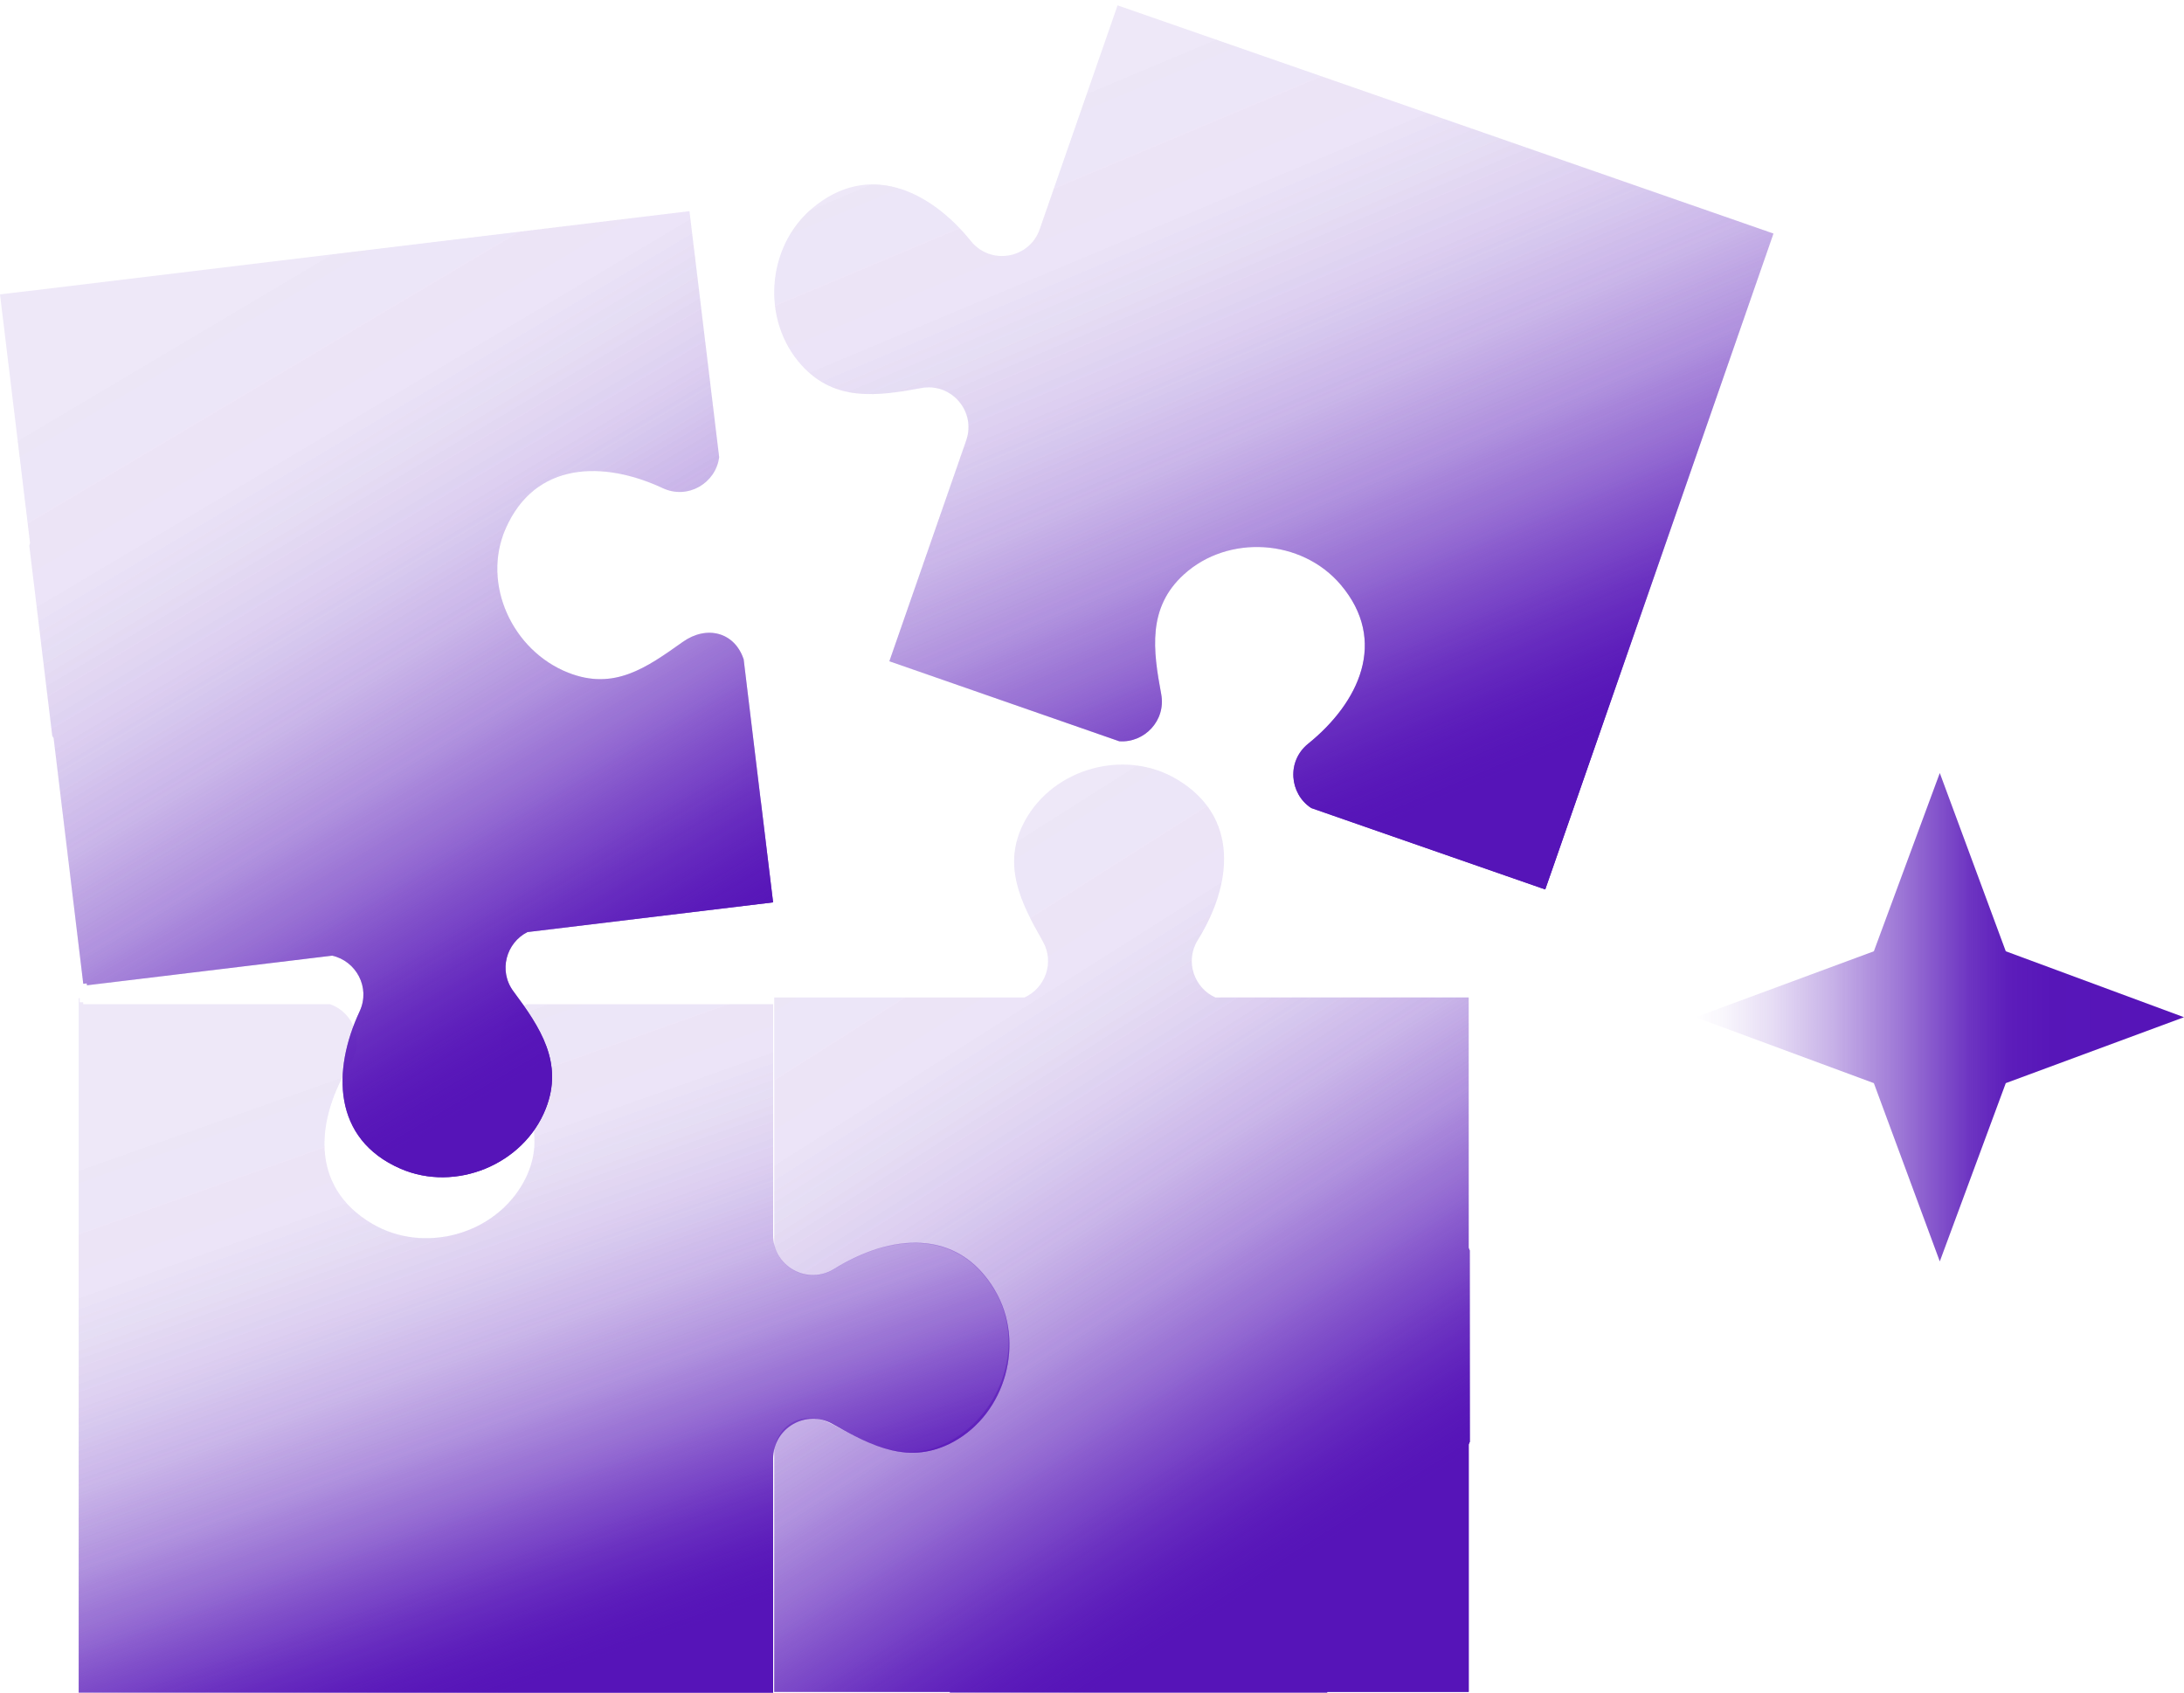 <svg width="240" height="186" viewBox="0 0 240 186" fill="none" xmlns="http://www.w3.org/2000/svg">
<path d="M161.514 158.464V137.413C161.474 137.32 161.431 137.226 161.395 137.129V119.89V109.992V109.614H133.556C131.257 108.589 130.159 105.659 131.631 103.295C135.413 97.227 136.277 89.726 129.266 85.602C123.58 82.258 115.777 84.407 112.624 90.205C110.033 94.974 112.157 99.174 114.589 103.439C115.935 105.796 114.82 108.614 112.574 109.614H85.081V109.992V120.714V136.841C85.769 139.612 89.04 141.106 91.638 139.486C97.706 135.707 105.207 134.847 109.328 141.858C112.671 147.545 110.199 155.214 104.397 158.363C99.628 160.955 95.803 158.867 91.484 156.524C88.633 154.977 85.707 156.157 85.081 159.184V185.928H104.379V185.989H145.847V185.921H161.395V158.727C161.427 158.633 161.47 158.543 161.51 158.453L161.514 158.464Z" fill="url(#paint0_linear_1657_528)"/>
<path d="M161.514 158.464V137.413C161.474 137.32 161.431 137.226 161.395 137.129V119.89V109.992V109.614H133.556C131.257 108.589 130.159 105.659 131.631 103.295C135.413 97.227 136.277 89.726 129.266 85.602C123.58 82.258 115.777 84.407 112.624 90.205C110.033 94.974 112.157 99.174 114.589 103.439C115.935 105.796 114.82 108.614 112.574 109.614H85.081V109.992V120.714V136.841C85.769 139.612 89.04 141.106 91.638 139.486C97.706 135.707 105.207 134.847 109.328 141.858C112.671 147.545 110.199 155.214 104.397 158.363C99.628 160.955 95.803 158.867 91.484 156.524C88.633 154.977 85.707 156.157 85.081 159.184V185.928H104.379V185.989H145.847V185.921H161.395V158.727C161.427 158.633 161.47 158.543 161.51 158.453L161.514 158.464Z" fill="#5614B8" fill-opacity="0.1"/>
<path d="M161.514 158.464V137.413C161.474 137.32 161.431 137.226 161.395 137.129V119.89V109.992V109.614H133.556C131.257 108.589 130.159 105.659 131.631 103.295C135.413 97.227 136.277 89.726 129.266 85.602C123.58 82.258 115.777 84.407 112.624 90.205C110.033 94.974 112.157 99.174 114.589 103.439C115.935 105.796 114.82 108.614 112.574 109.614H85.081V109.992V120.714V136.841C85.769 139.612 89.04 141.106 91.638 139.486C97.706 135.707 105.207 134.847 109.328 141.858C112.671 147.545 110.199 155.214 104.397 158.363C99.628 160.955 95.803 158.867 91.484 156.524C88.633 154.977 85.707 156.157 85.081 159.184V185.928H104.379V185.989H145.847V185.921H161.395V158.727C161.427 158.633 161.47 158.543 161.51 158.453L161.514 158.464Z" fill="url(#paint1_linear_1657_528)"/>
<path d="M109.349 141.811C105.225 134.801 97.724 135.664 91.656 139.447C88.737 141.264 84.959 139.17 84.959 135.733V110.356H57.887C55.45 111.234 54.176 114.189 55.58 116.643C58.016 120.908 60.143 125.108 57.552 129.877C54.403 135.679 46.6 137.831 40.914 134.487C33.899 130.367 34.759 122.866 38.538 116.798C40.079 114.322 38.797 111.238 36.278 110.356H9.145L9.138 110.147H8.76V109.687H8.648V186H84.959V160.292C84.959 156.931 88.59 154.825 91.509 156.492C95.774 158.925 99.977 161.048 104.742 158.457C110.54 155.304 112.689 147.501 109.346 141.815L109.349 141.811Z" fill="url(#paint2_linear_1657_528)"/>
<path d="M109.349 141.811C105.225 134.801 97.724 135.664 91.656 139.447C88.737 141.264 84.959 139.17 84.959 135.733V110.356H57.887C55.45 111.234 54.176 114.189 55.58 116.643C58.016 120.908 60.143 125.108 57.552 129.877C54.403 135.679 46.6 137.831 40.914 134.487C33.899 130.367 34.759 122.866 38.538 116.798C40.079 114.322 38.797 111.238 36.278 110.356H9.145L9.138 110.147H8.76V109.687H8.648V186H84.959V160.292C84.959 156.931 88.59 154.825 91.509 156.492C95.774 158.925 99.977 161.048 104.742 158.457C110.54 155.304 112.689 147.501 109.346 141.815L109.349 141.811Z" fill="#5614B8" fill-opacity="0.1"/>
<path d="M109.349 141.811C105.225 134.801 97.724 135.664 91.656 139.447C88.737 141.264 84.959 139.17 84.959 135.733V110.356H57.887C55.45 111.234 54.176 114.189 55.58 116.643C58.016 120.908 60.143 125.108 57.552 129.877C54.403 135.679 46.6 137.831 40.914 134.487C33.899 130.367 34.759 122.866 38.538 116.798C40.079 114.322 38.797 111.238 36.278 110.356H9.145L9.138 110.147H8.76V109.687H8.648V186H84.959V160.292C84.959 156.931 88.59 154.825 91.509 156.492C95.774 158.925 99.977 161.048 104.742 158.457C110.54 155.304 112.689 147.501 109.346 141.815L109.349 141.811Z" fill="url(#paint3_linear_1657_528)"/>
<path d="M170.324 96.262L194.887 25.664L194.531 25.541L122.81 0.589L114.251 25.192C113.121 28.439 108.864 29.176 106.704 26.502C102.22 20.935 95.418 17.656 89.216 22.921C84.189 27.19 83.652 35.266 88.094 40.15C91.747 44.166 96.411 43.54 101.241 42.644C104.545 42.029 107.284 45.214 106.179 48.388L97.732 72.667L122.99 81.456C125.743 81.665 128.147 79.192 127.604 76.28C126.704 71.451 126.078 66.786 130.091 63.133C134.971 58.688 143.047 59.221 147.319 64.245C152.588 70.443 149.313 77.245 143.749 81.733C141.366 83.655 141.701 87.24 144.094 88.798L159.325 94.096L169.45 97.619L169.806 97.741L170.32 96.266L170.324 96.262Z" fill="url(#paint4_linear_1657_528)"/>
<path d="M170.324 96.262L194.887 25.664L194.531 25.541L122.81 0.589L114.251 25.192C113.121 28.439 108.864 29.176 106.704 26.502C102.22 20.935 95.418 17.656 89.216 22.921C84.189 27.19 83.652 35.266 88.094 40.15C91.747 44.166 96.411 43.54 101.241 42.644C104.545 42.029 107.284 45.214 106.179 48.388L97.732 72.667L122.99 81.456C125.743 81.665 128.147 79.192 127.604 76.28C126.704 71.451 126.078 66.786 130.091 63.133C134.971 58.688 143.047 59.221 147.319 64.245C152.588 70.443 149.313 77.245 143.749 81.733C141.366 83.655 141.701 87.24 144.094 88.798L159.325 94.096L169.45 97.619L169.806 97.741L170.32 96.266L170.324 96.262Z" fill="#5614B8" fill-opacity="0.1"/>
<path d="M170.324 96.262L194.887 25.664L194.531 25.541L122.81 0.589L114.251 25.192C113.121 28.439 108.864 29.176 106.704 26.502C102.22 20.935 95.418 17.656 89.216 22.921C84.189 27.19 83.652 35.266 88.094 40.15C91.747 44.166 96.411 43.54 101.241 42.644C104.545 42.029 107.284 45.214 106.179 48.388L97.732 72.667L122.99 81.456C125.743 81.665 128.147 79.192 127.604 76.28C126.704 71.451 126.078 66.786 130.091 63.133C134.971 58.688 143.047 59.221 147.319 64.245C152.588 70.443 149.313 77.245 143.749 81.733C141.366 83.655 141.701 87.24 144.094 88.798L159.325 94.096L169.45 97.619L169.806 97.741L170.32 96.266L170.324 96.262Z" fill="url(#paint5_linear_1657_528)"/>
<path d="M81.705 72.415C80.722 69.485 77.674 68.665 75.029 70.543C71.023 73.386 67.478 75.917 62.432 73.919C56.296 71.49 52.92 64.169 55.554 58.123C58.804 50.666 66.355 50.619 72.834 53.646C75.608 54.941 78.678 53.066 79.027 50.234L77.095 34.222L75.81 23.58L75.763 23.205L67.143 24.245L3.264 31.965V31.958L0 32.35L0.047 32.725L1.234 42.554L3.3 59.667C3.279 59.768 3.246 59.865 3.218 59.962L5.744 80.862C5.794 80.948 5.848 81.031 5.892 81.117L9.152 108.113L9.527 108.067L9.559 108.275L19.388 107.088L36.501 105.018C39.111 105.591 40.752 108.499 39.521 111.144C36.498 117.622 36.544 125.173 44.002 128.423C50.048 131.057 57.538 127.987 59.967 121.847C61.964 116.802 59.352 112.886 56.422 108.945C54.734 106.677 55.641 103.593 57.959 102.427L84.955 99.163L83.612 88.067H83.605L81.716 72.411L81.705 72.415Z" fill="url(#paint6_linear_1657_528)"/>
<path d="M81.705 72.415C80.722 69.485 77.674 68.665 75.029 70.543C71.023 73.386 67.478 75.917 62.432 73.919C56.296 71.49 52.92 64.169 55.554 58.123C58.804 50.666 66.355 50.619 72.834 53.646C75.608 54.941 78.678 53.066 79.027 50.234L77.095 34.222L75.81 23.58L75.763 23.205L67.143 24.245L3.264 31.965V31.958L0 32.35L0.047 32.725L1.234 42.554L3.3 59.667C3.279 59.768 3.246 59.865 3.218 59.962L5.744 80.862C5.794 80.948 5.848 81.031 5.892 81.117L9.152 108.113L9.527 108.067L9.559 108.275L19.388 107.088L36.501 105.018C39.111 105.591 40.752 108.499 39.521 111.144C36.498 117.622 36.544 125.173 44.002 128.423C50.048 131.057 57.538 127.987 59.967 121.847C61.964 116.802 59.352 112.886 56.422 108.945C54.734 106.677 55.641 103.593 57.959 102.427L84.955 99.163L83.612 88.067H83.605L81.716 72.411L81.705 72.415Z" fill="#5614B8" fill-opacity="0.1"/>
<path d="M81.705 72.415C80.722 69.485 77.674 68.665 75.029 70.543C71.023 73.386 67.478 75.917 62.432 73.919C56.296 71.49 52.92 64.169 55.554 58.123C58.804 50.666 66.355 50.619 72.834 53.646C75.608 54.941 78.678 53.066 79.027 50.234L77.095 34.222L75.81 23.58L75.763 23.205L67.143 24.245L3.264 31.965V31.958L0 32.35L0.047 32.725L1.234 42.554L3.3 59.667C3.279 59.768 3.246 59.865 3.218 59.962L5.744 80.862C5.794 80.948 5.848 81.031 5.892 81.117L9.152 108.113L9.527 108.067L9.559 108.275L19.388 107.088L36.501 105.018C39.111 105.591 40.752 108.499 39.521 111.144C36.498 117.622 36.544 125.173 44.002 128.423C50.048 131.057 57.538 127.987 59.967 121.847C61.964 116.802 59.352 112.886 56.422 108.945C54.734 106.677 55.641 103.593 57.959 102.427L84.955 99.163L83.612 88.067H83.605L81.716 72.411L81.705 72.415Z" fill="url(#paint7_linear_1657_528)"/>
<path d="M205.918 119.029L186.328 111.784L205.918 104.538L213.164 84.948L220.415 104.538L240 111.784L220.415 119.029L213.164 138.62L205.918 119.029Z" fill="url(#paint8_linear_1657_528)"/>
<defs>
<linearGradient id="paint0_linear_1657_528" x1="126.851" y1="181.958" x2="79.969" y2="107.965" gradientUnits="userSpaceOnUse">
<stop stop-color="#5614B8"/>
<stop offset="0.02" stop-color="#5614B8" stop-opacity="0.94"/>
<stop offset="0.11" stop-color="#5614B8" stop-opacity="0.72"/>
<stop offset="0.2" stop-color="#5614B8" stop-opacity="0.52"/>
<stop offset="0.29" stop-color="#5614B8" stop-opacity="0.36"/>
<stop offset="0.39" stop-color="#5614B8" stop-opacity="0.23"/>
<stop offset="0.5" stop-color="#5614B8" stop-opacity="0.13"/>
<stop offset="0.62" stop-color="#5614B8" stop-opacity="0.06"/>
<stop offset="0.77" stop-color="#5614B8" stop-opacity="0.01"/>
<stop offset="1" stop-color="#5614B8" stop-opacity="0"/>
</linearGradient>
<linearGradient id="paint1_linear_1657_528" x1="126.851" y1="181.958" x2="79.969" y2="107.965" gradientUnits="userSpaceOnUse">
<stop stop-color="#5614B8"/>
<stop offset="0.02" stop-color="#5614B8" stop-opacity="0.94"/>
<stop offset="0.11" stop-color="#5614B8" stop-opacity="0.72"/>
<stop offset="0.2" stop-color="#5614B8" stop-opacity="0.52"/>
<stop offset="0.29" stop-color="#5614B8" stop-opacity="0.36"/>
<stop offset="0.39" stop-color="#5614B8" stop-opacity="0.23"/>
<stop offset="0.5" stop-color="#5614B8" stop-opacity="0.13"/>
<stop offset="0.62" stop-color="#5614B8" stop-opacity="0.06"/>
<stop offset="0.77" stop-color="#5614B8" stop-opacity="0.01"/>
<stop offset="1" stop-color="#5614B8" stop-opacity="0"/>
</linearGradient>
<linearGradient id="paint2_linear_1657_528" x1="64.544" y1="182.983" x2="40.112" y2="114.034" gradientUnits="userSpaceOnUse">
<stop stop-color="#5614B8"/>
<stop offset="0.02" stop-color="#5614B8" stop-opacity="0.94"/>
<stop offset="0.11" stop-color="#5614B8" stop-opacity="0.72"/>
<stop offset="0.2" stop-color="#5614B8" stop-opacity="0.52"/>
<stop offset="0.29" stop-color="#5614B8" stop-opacity="0.36"/>
<stop offset="0.39" stop-color="#5614B8" stop-opacity="0.23"/>
<stop offset="0.5" stop-color="#5614B8" stop-opacity="0.13"/>
<stop offset="0.62" stop-color="#5614B8" stop-opacity="0.06"/>
<stop offset="0.77" stop-color="#5614B8" stop-opacity="0.01"/>
<stop offset="1" stop-color="#5614B8" stop-opacity="0"/>
</linearGradient>
<linearGradient id="paint3_linear_1657_528" x1="64.544" y1="182.983" x2="40.112" y2="114.034" gradientUnits="userSpaceOnUse">
<stop stop-color="#5614B8"/>
<stop offset="0.02" stop-color="#5614B8" stop-opacity="0.94"/>
<stop offset="0.11" stop-color="#5614B8" stop-opacity="0.72"/>
<stop offset="0.2" stop-color="#5614B8" stop-opacity="0.52"/>
<stop offset="0.29" stop-color="#5614B8" stop-opacity="0.36"/>
<stop offset="0.39" stop-color="#5614B8" stop-opacity="0.23"/>
<stop offset="0.5" stop-color="#5614B8" stop-opacity="0.13"/>
<stop offset="0.62" stop-color="#5614B8" stop-opacity="0.06"/>
<stop offset="0.77" stop-color="#5614B8" stop-opacity="0.01"/>
<stop offset="1" stop-color="#5614B8" stop-opacity="0"/>
</linearGradient>
<linearGradient id="paint4_linear_1657_528" x1="145.088" y1="93.9" x2="109.805" y2="9.927" gradientUnits="userSpaceOnUse">
<stop stop-color="#5614B8"/>
<stop offset="0.02" stop-color="#5614B8" stop-opacity="0.94"/>
<stop offset="0.11" stop-color="#5614B8" stop-opacity="0.72"/>
<stop offset="0.2" stop-color="#5614B8" stop-opacity="0.52"/>
<stop offset="0.29" stop-color="#5614B8" stop-opacity="0.36"/>
<stop offset="0.39" stop-color="#5614B8" stop-opacity="0.23"/>
<stop offset="0.5" stop-color="#5614B8" stop-opacity="0.13"/>
<stop offset="0.62" stop-color="#5614B8" stop-opacity="0.06"/>
<stop offset="0.77" stop-color="#5614B8" stop-opacity="0.01"/>
<stop offset="1" stop-color="#5614B8" stop-opacity="0"/>
</linearGradient>
<linearGradient id="paint5_linear_1657_528" x1="145.088" y1="93.9" x2="109.805" y2="9.927" gradientUnits="userSpaceOnUse">
<stop stop-color="#5614B8"/>
<stop offset="0.02" stop-color="#5614B8" stop-opacity="0.94"/>
<stop offset="0.11" stop-color="#5614B8" stop-opacity="0.72"/>
<stop offset="0.2" stop-color="#5614B8" stop-opacity="0.52"/>
<stop offset="0.29" stop-color="#5614B8" stop-opacity="0.36"/>
<stop offset="0.39" stop-color="#5614B8" stop-opacity="0.23"/>
<stop offset="0.5" stop-color="#5614B8" stop-opacity="0.13"/>
<stop offset="0.62" stop-color="#5614B8" stop-opacity="0.06"/>
<stop offset="0.77" stop-color="#5614B8" stop-opacity="0.01"/>
<stop offset="1" stop-color="#5614B8" stop-opacity="0"/>
</linearGradient>
<linearGradient id="paint6_linear_1657_528" x1="46.428" y1="125.173" x2="-0.958" y2="45.332" gradientUnits="userSpaceOnUse">
<stop stop-color="#5614B8"/>
<stop offset="0.02" stop-color="#5614B8" stop-opacity="0.94"/>
<stop offset="0.11" stop-color="#5614B8" stop-opacity="0.72"/>
<stop offset="0.2" stop-color="#5614B8" stop-opacity="0.52"/>
<stop offset="0.29" stop-color="#5614B8" stop-opacity="0.36"/>
<stop offset="0.39" stop-color="#5614B8" stop-opacity="0.23"/>
<stop offset="0.5" stop-color="#5614B8" stop-opacity="0.13"/>
<stop offset="0.62" stop-color="#5614B8" stop-opacity="0.06"/>
<stop offset="0.77" stop-color="#5614B8" stop-opacity="0.01"/>
<stop offset="1" stop-color="#5614B8" stop-opacity="0"/>
</linearGradient>
<linearGradient id="paint7_linear_1657_528" x1="46.428" y1="125.173" x2="-0.958" y2="45.332" gradientUnits="userSpaceOnUse">
<stop stop-color="#5614B8"/>
<stop offset="0.02" stop-color="#5614B8" stop-opacity="0.94"/>
<stop offset="0.11" stop-color="#5614B8" stop-opacity="0.72"/>
<stop offset="0.2" stop-color="#5614B8" stop-opacity="0.52"/>
<stop offset="0.29" stop-color="#5614B8" stop-opacity="0.36"/>
<stop offset="0.39" stop-color="#5614B8" stop-opacity="0.23"/>
<stop offset="0.5" stop-color="#5614B8" stop-opacity="0.13"/>
<stop offset="0.62" stop-color="#5614B8" stop-opacity="0.06"/>
<stop offset="0.77" stop-color="#5614B8" stop-opacity="0.01"/>
<stop offset="1" stop-color="#5614B8" stop-opacity="0"/>
</linearGradient>
<linearGradient id="paint8_linear_1657_528" x1="240" y1="111.784" x2="186.328" y2="111.784" gradientUnits="userSpaceOnUse">
<stop offset="0.07" stop-color="#5614B8"/>
<stop offset="0.28" stop-color="#5614B8" stop-opacity="0.99"/>
<stop offset="0.36" stop-color="#5614B8" stop-opacity="0.96"/>
<stop offset="0.41" stop-color="#5614B8" stop-opacity="0.9"/>
<stop offset="0.44" stop-color="#5614B8" stop-opacity="0.86"/>
<stop offset="0.58" stop-color="#5614B8" stop-opacity="0.58"/>
<stop offset="0.72" stop-color="#5614B8" stop-opacity="0.33"/>
<stop offset="0.84" stop-color="#5614B8" stop-opacity="0.15"/>
<stop offset="0.94" stop-color="#5614B8" stop-opacity="0.04"/>
<stop offset="1" stop-color="#5614B8" stop-opacity="0"/>
</linearGradient>
</defs>
</svg>

